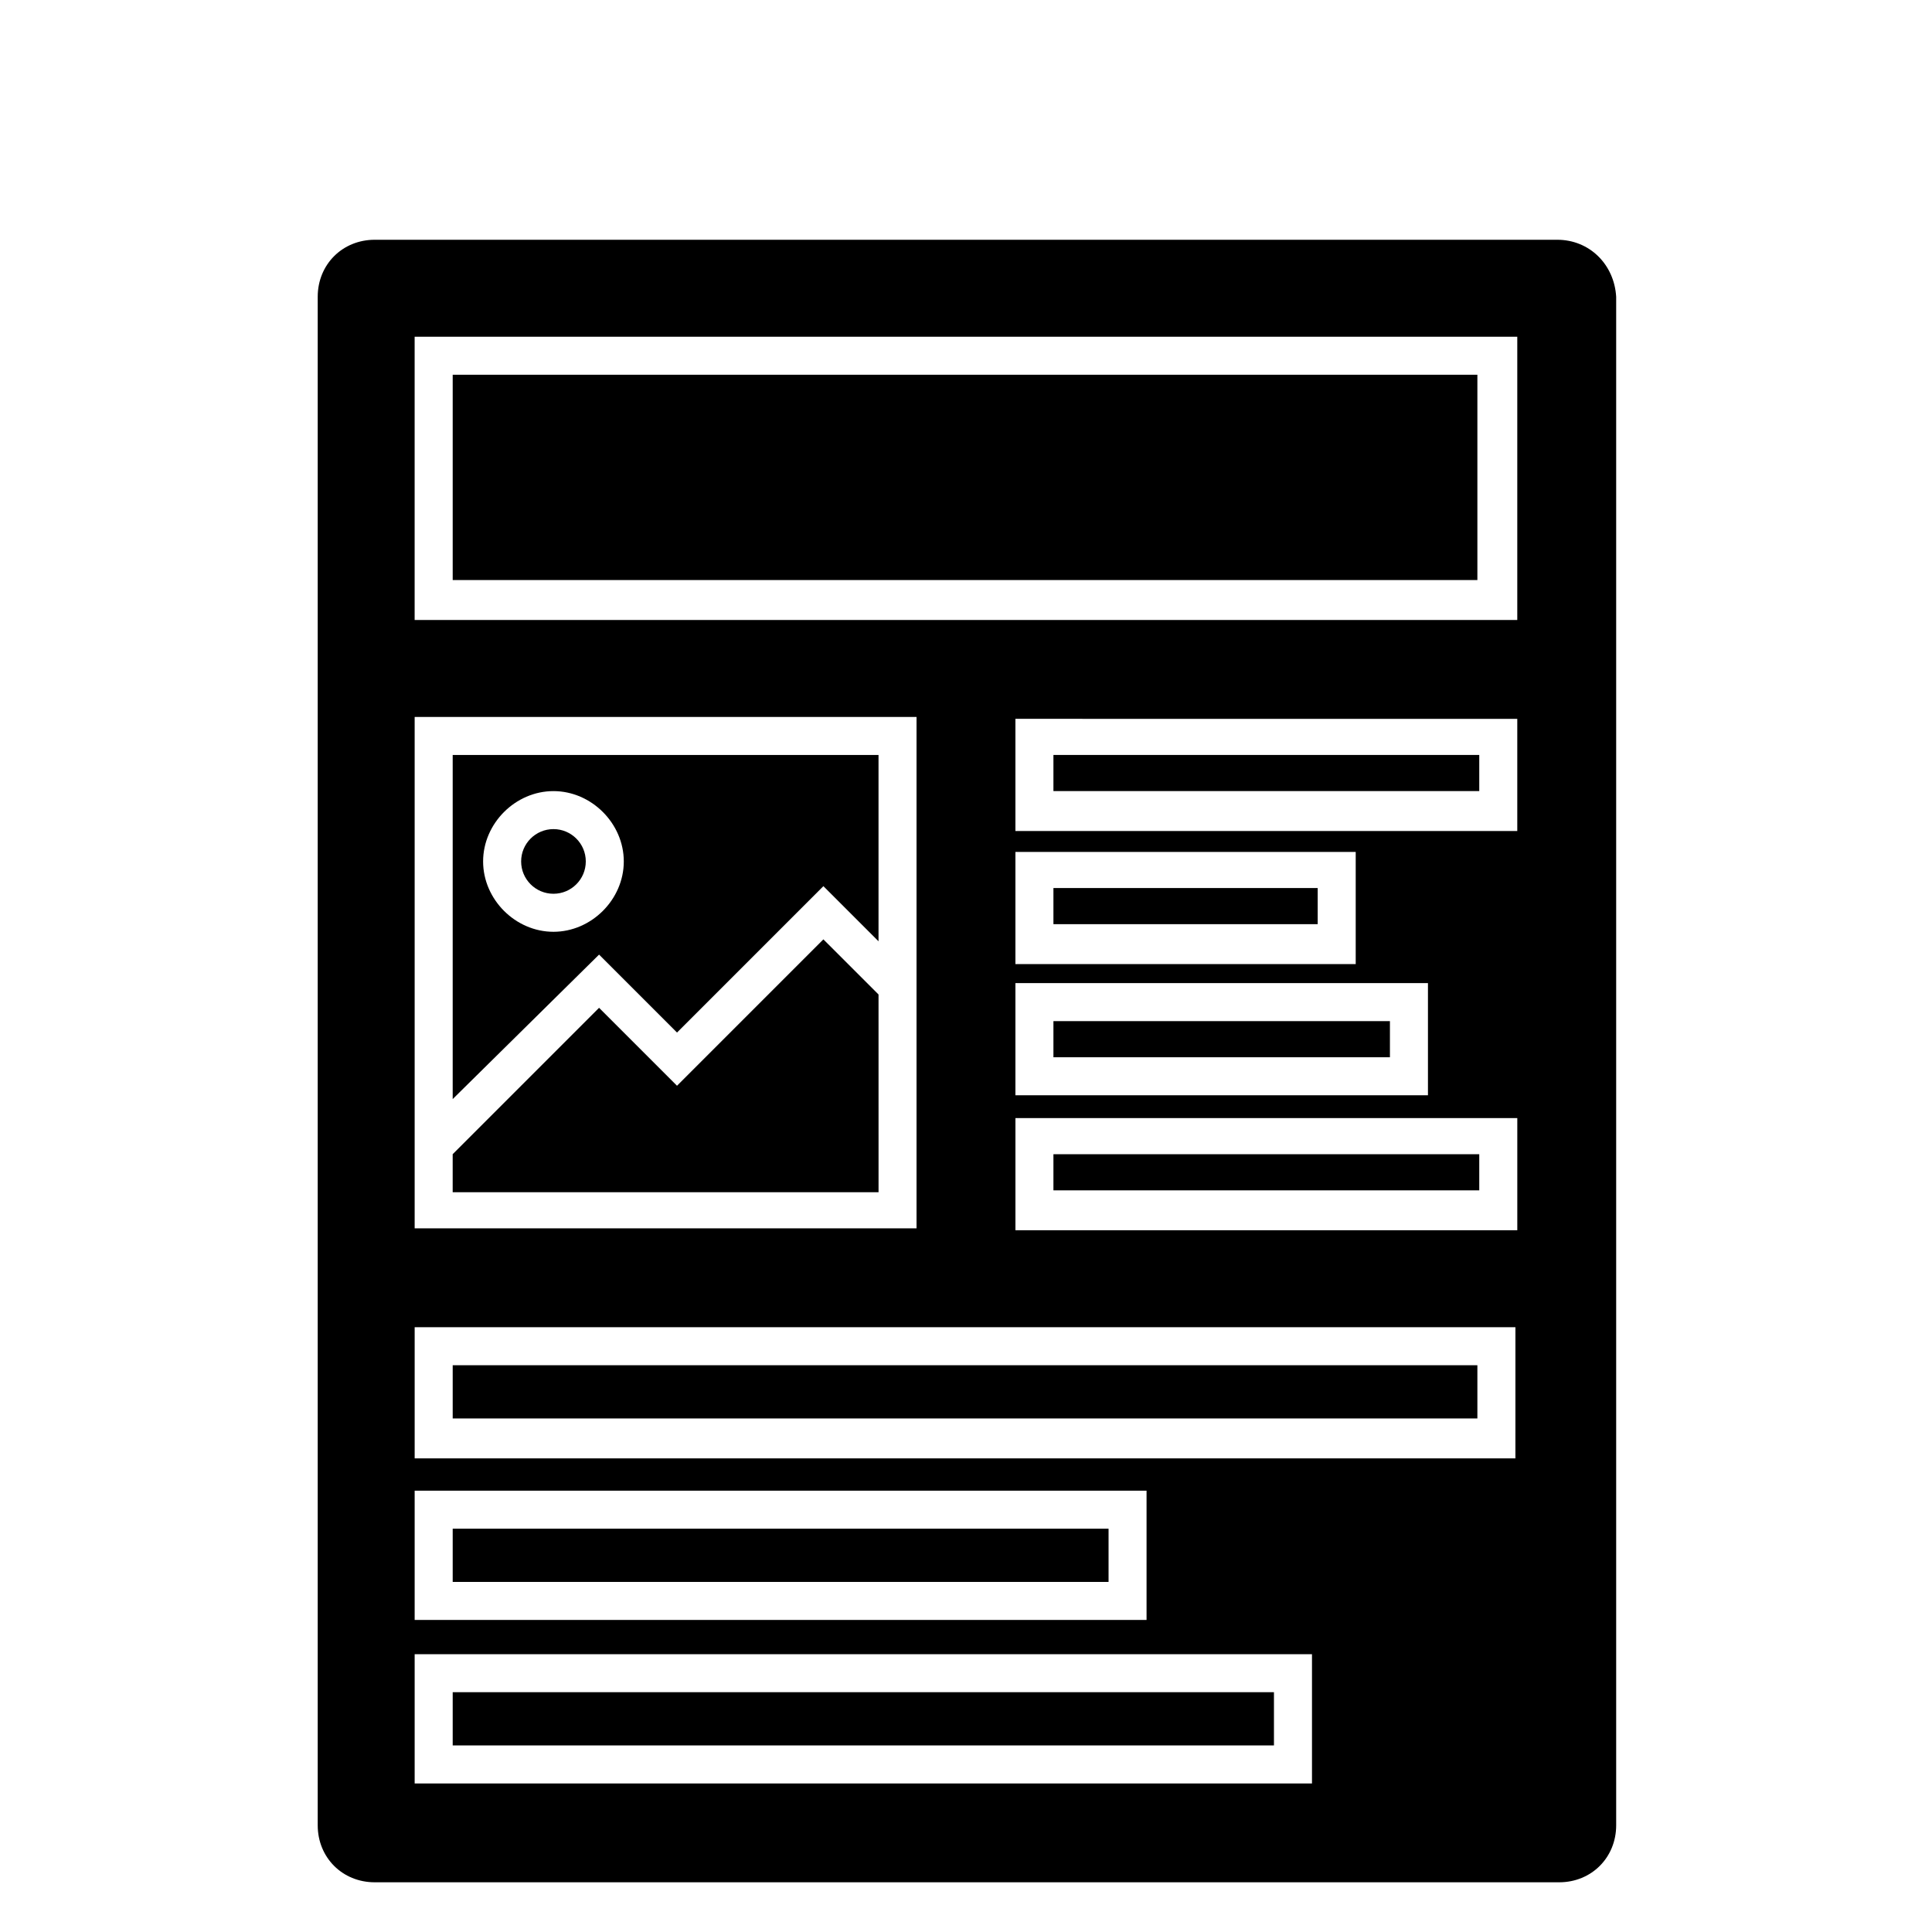 <?xml version="1.0" encoding="UTF-8"?>
<!-- Uploaded to: SVG Repo, www.svgrepo.com, Generator: SVG Repo Mixer Tools -->
<svg fill="#000000" width="800px" height="800px" version="1.1" viewBox="144 144 512 512" xmlns="http://www.w3.org/2000/svg">
 <g>
  <path d="m556.68 207.54h-313.37c-8.566 0-15.113 6.551-15.113 15.113v405.06c0 8.566 6.551 15.113 15.113 15.113h313.88c8.566 0 15.113-6.551 15.113-15.113v-405.06c-0.504-8.562-7.055-15.113-15.617-15.113zm-302.79 126.46h133v135.52h-133zm0 205.05h193.96v34.258h-193.96zm237.8 77.586h-237.8v-34.258h237.8zm53.402-86.152h-291.2v-34.762h291.71l-0.004 34.762zm1.008-60.457h-133v-29.727l133 0.004zm-23.676-65.496v29.727h-109.33v-29.727zm-109.33-5.035v-29.727h90.184v29.727zm133-35.27h-133v-29.727l133 0.004zm0-55.922h-292.21v-75.066h292.21z"/>
  <path d="m263.97 243.31h271.55v54.41h-271.55z"/>
  <path d="m376.82 407.55-14.613-14.609-38.793 38.793-20.656-20.656-38.793 38.793v10.078h112.86z"/>
  <path d="m302.76 396.98 20.656 20.656 38.793-38.793 14.609 14.609v-49.375h-112.85v91.191zm-12.09-43.328c10.078 0 18.641 8.566 18.641 18.641 0 10.078-8.566 18.641-18.641 18.641-10.078 0-18.641-8.566-18.641-18.641 0-10.078 8.562-18.641 18.641-18.641z"/>
  <path d="m299.24 372.29c0 4.731-3.836 8.566-8.566 8.566s-8.566-3.836-8.566-8.566c0-4.731 3.836-8.566 8.566-8.566s8.566 3.836 8.566 8.566"/>
  <path d="m263.97 549.12h173.81v14.105h-173.81z"/>
  <path d="m263.97 592.45h217.64v14.105h-217.64z"/>
  <path d="m263.97 505.8h271.55v14.105h-271.55z"/>
  <path d="m423.17 379.34h70.031v9.574h-70.031z"/>
  <path d="m423.17 414.61h89.176v9.574h-89.176z"/>
  <path d="m423.17 344.07h112.85v9.574h-112.85z"/>
  <path d="m423.17 449.88h112.85v9.574h-112.85z"/>
 </g>
</svg>